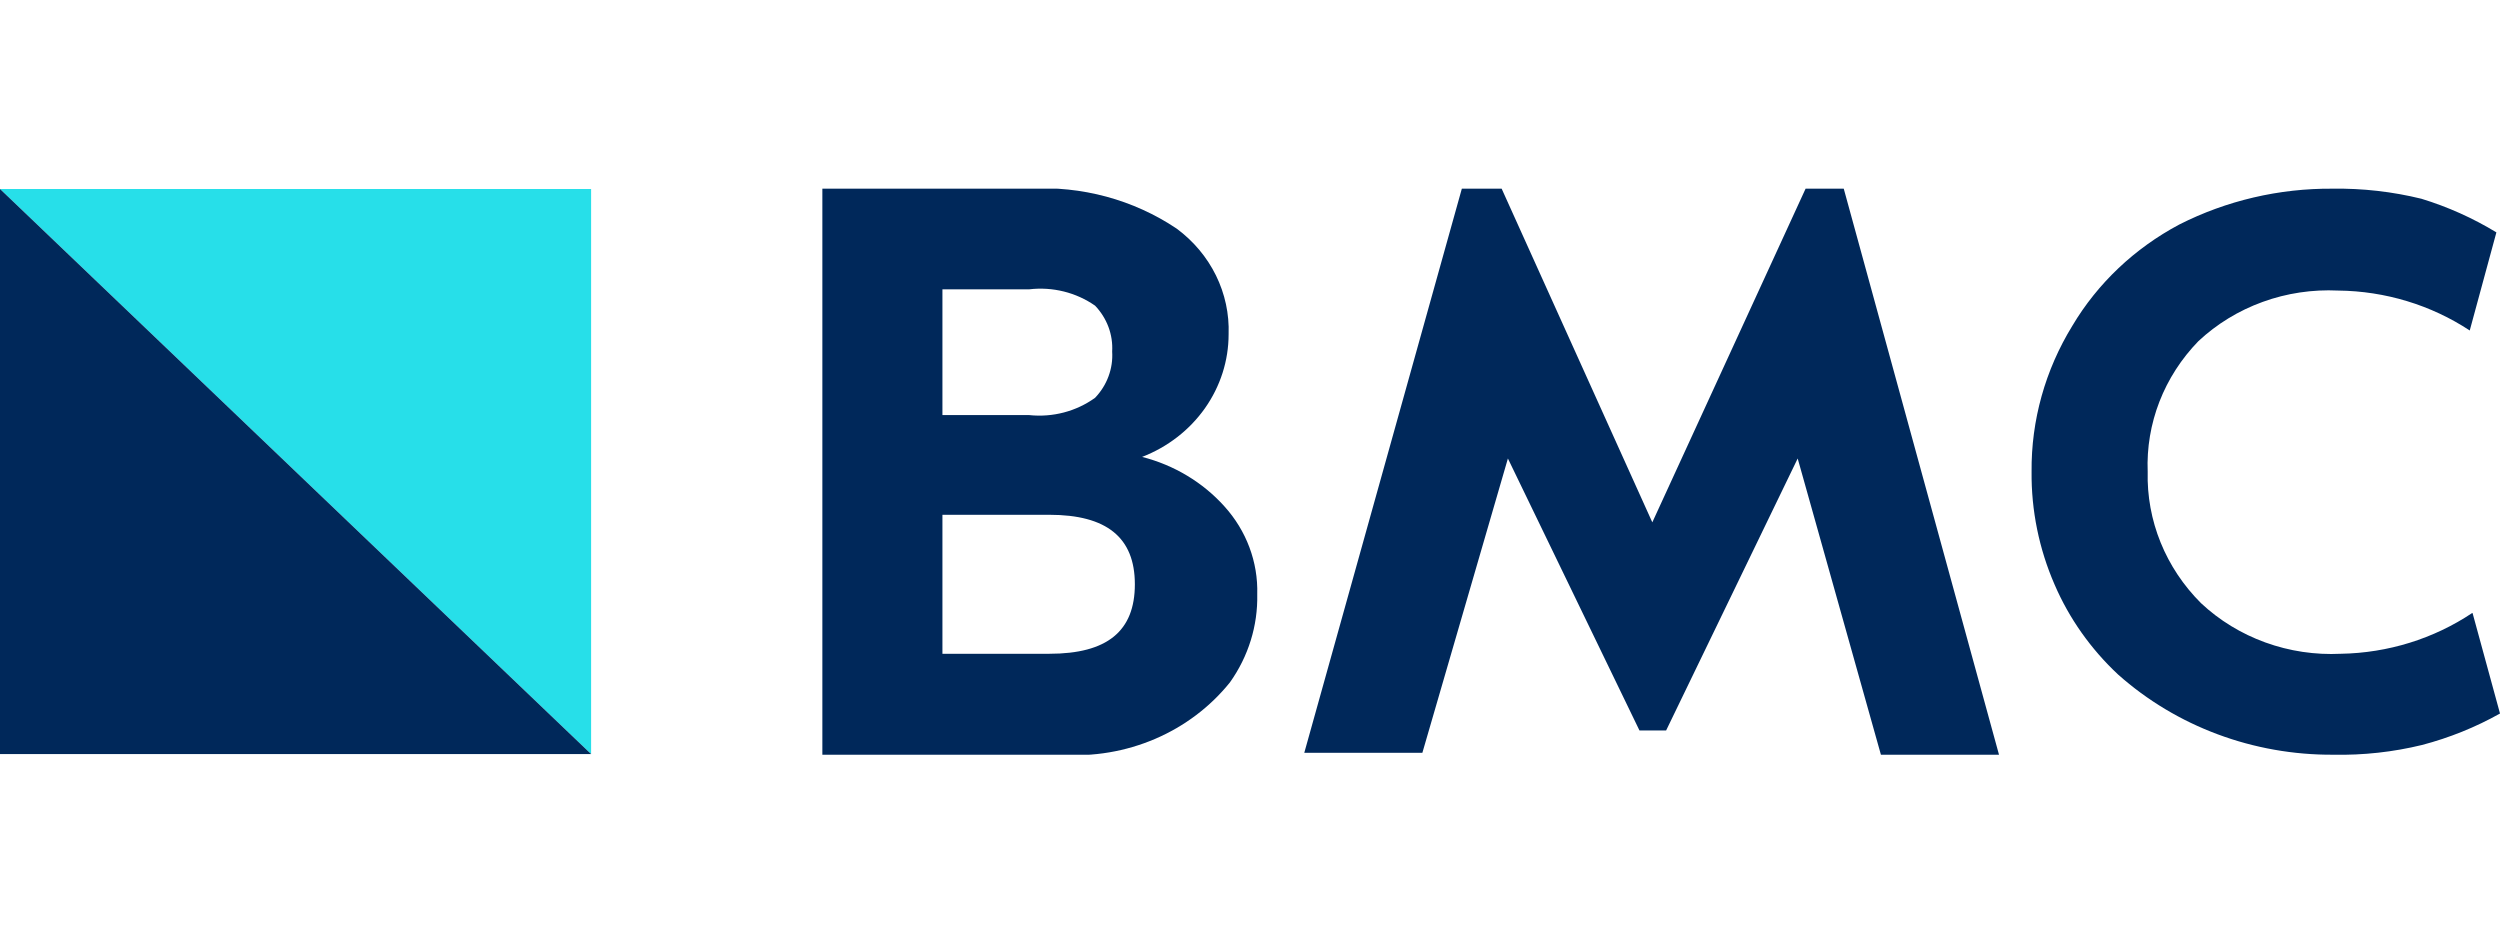 <svg width="106" height="40" viewBox="0 0 106 40" fill="none" xmlns="http://www.w3.org/2000/svg">
<g clip-path="url(#clip0_2330_9326)">
<path d="M48.425 19.373C49.509 18.954 50.436 18.235 51.09 17.309C51.743 16.382 52.093 15.291 52.093 14.173C52.124 13.313 51.94 12.458 51.557 11.679C51.174 10.9 50.602 10.22 49.89 9.693C48.063 8.467 45.855 7.87 43.627 8H34.868V32H44.994C46.359 32.095 47.727 31.864 48.976 31.329C50.225 30.794 51.315 29.971 52.149 28.933C52.931 27.834 53.336 26.529 53.307 25.2C53.347 23.833 52.849 22.5 51.912 21.467C50.997 20.449 49.781 19.72 48.425 19.373ZM39.959 21.827H44.492C46.919 21.827 48.118 22.787 48.118 24.773C48.118 26.76 46.947 27.72 44.492 27.72H39.959V21.827ZM46.431 16.867C45.633 17.442 44.635 17.705 43.641 17.6H39.959V12.267H43.641C44.63 12.151 45.627 12.399 46.431 12.96C46.681 13.222 46.874 13.529 46.999 13.864C47.123 14.198 47.177 14.552 47.156 14.907C47.179 15.263 47.126 15.62 47.001 15.957C46.877 16.294 46.683 16.603 46.431 16.867Z" fill="#00285A"/>
<path d="M78.175 8H76.557L70.058 22.147L63.67 8H61.982L55.301 31.92H60.308L63.935 19.44L69.514 30.973H70.643L76.222 19.44L79.751 32H84.758L78.175 8Z" fill="#00285A"/>
<path d="M104.828 25.987C103.191 27.083 101.248 27.687 99.249 27.72C98.16 27.773 97.071 27.61 96.05 27.24C95.03 26.871 94.101 26.303 93.322 25.573C92.58 24.832 91.998 23.959 91.61 23.002C91.223 22.046 91.036 21.026 91.062 20C91.022 18.988 91.192 17.979 91.56 17.029C91.929 16.08 92.49 15.209 93.21 14.467C93.99 13.737 94.919 13.169 95.939 12.8C96.959 12.43 98.048 12.267 99.138 12.32C101.132 12.341 103.075 12.931 104.717 14.013L105.847 9.853C104.855 9.249 103.787 8.769 102.667 8.427C101.437 8.125 100.17 7.981 98.901 8C96.636 7.983 94.402 8.505 92.401 9.52C90.507 10.527 88.939 12.012 87.868 13.813C86.716 15.688 86.119 17.826 86.139 20C86.123 21.642 86.455 23.27 87.115 24.787C87.732 26.22 88.648 27.517 89.807 28.6C92.283 30.804 95.546 32.02 98.929 32C100.198 32.026 101.465 31.887 102.694 31.587C103.853 31.283 104.964 30.835 106 30.253L104.842 26.013L104.828 25.987Z" fill="#00285A"/>
<path d="M0 8.013H25.063V31.973L0 8.013Z" fill="#27DFE9"/>
<path d="M25.063 31.973H0V8.013L25.063 31.973Z" fill="#00285A"/>
</g>
<defs>
<clipPath id="clip0_2330_9326">
<rect width="106" height="24" fill="white" transform="translate(0 8)"/>
</clipPath>
</defs>
</svg>
